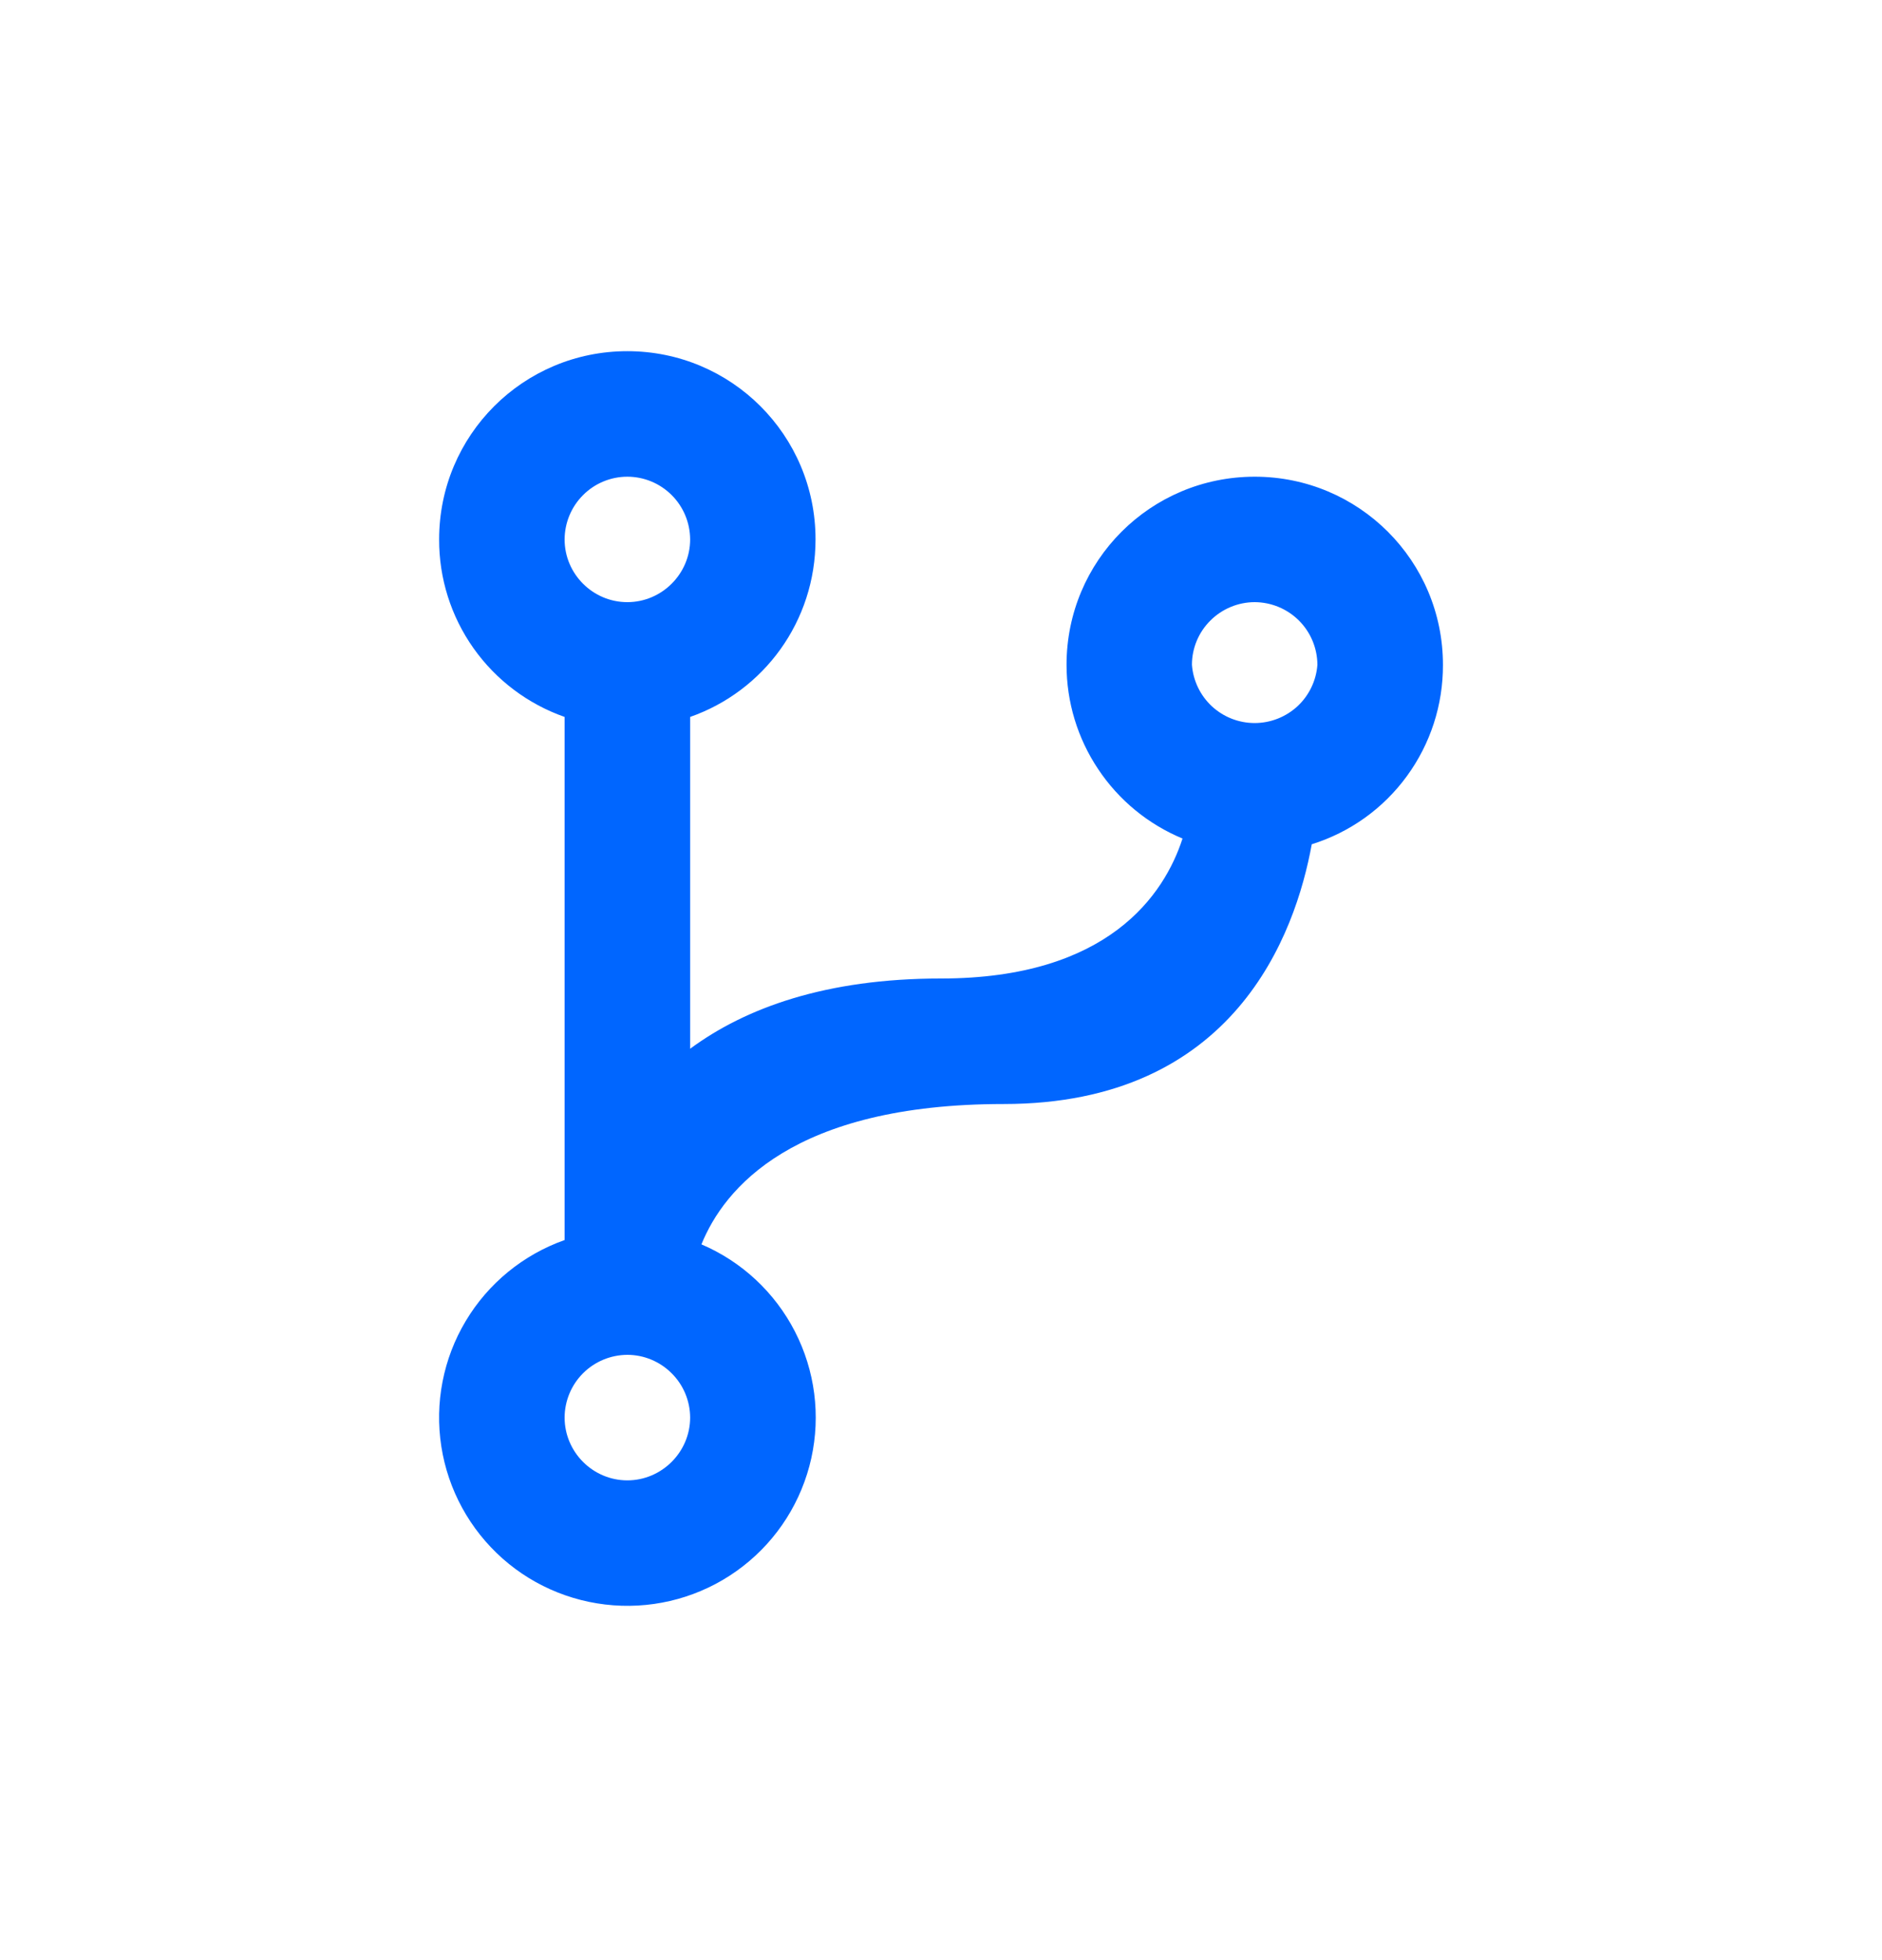 <svg width="24" height="25" viewBox="0 0 24 25" fill="none" xmlns="http://www.w3.org/2000/svg">
<path fill-rule="evenodd" clip-rule="evenodd" d="M12.8 14.081C10.112 14.081 9.233 15.161 8.945 15.871C9.46 16.091 9.881 16.484 10.137 16.982C10.393 17.48 10.467 18.052 10.346 18.599C10.225 19.145 9.917 19.633 9.475 19.976C9.033 20.32 8.484 20.498 7.925 20.48C7.365 20.462 6.829 20.25 6.41 19.879C5.991 19.508 5.714 19.002 5.628 18.449C5.542 17.895 5.652 17.329 5.939 16.849C6.226 16.368 6.672 16.003 7.2 15.816V9.144C6.731 8.979 6.325 8.673 6.038 8.267C5.751 7.861 5.598 7.376 5.6 6.879C5.6 5.551 6.672 4.479 8 4.479C9.327 4.479 10.4 5.551 10.4 6.879C10.4 7.929 9.737 8.816 8.801 9.144V13.376C9.504 12.857 10.529 12.48 12 12.48C14.136 12.48 14.849 11.408 15.08 10.695C14.642 10.513 14.268 10.206 14.005 9.811C13.741 9.417 13.601 8.954 13.601 8.479C13.601 7.152 14.672 6.08 16.001 6.08C17.328 6.08 18.401 7.152 18.401 8.479C18.403 8.99 18.242 9.487 17.941 9.899C17.64 10.312 17.215 10.616 16.728 10.768C16.52 11.912 15.744 14.081 12.8 14.081ZM8 17.28C7.788 17.281 7.585 17.365 7.435 17.515C7.285 17.665 7.201 17.868 7.2 18.079C7.2 18.52 7.56 18.881 8 18.881C8.439 18.881 8.801 18.52 8.801 18.079C8.8 17.867 8.715 17.664 8.565 17.515C8.415 17.365 8.212 17.28 8 17.28ZM8 6.08C7.788 6.08 7.584 6.165 7.435 6.315C7.285 6.465 7.201 6.668 7.2 6.88C7.2 7.32 7.56 7.68 8 7.68C8.439 7.68 8.801 7.32 8.801 6.88C8.8 6.668 8.716 6.465 8.566 6.315C8.415 6.164 8.212 6.08 8 6.08ZM16.001 7.68C15.789 7.68 15.585 7.765 15.435 7.915C15.285 8.064 15.2 8.267 15.2 8.479C15.215 8.681 15.306 8.87 15.454 9.008C15.602 9.145 15.797 9.222 16 9.222C16.202 9.222 16.397 9.145 16.546 9.008C16.694 8.87 16.785 8.681 16.8 8.479C16.799 8.268 16.715 8.065 16.565 7.915C16.415 7.765 16.212 7.681 16.001 7.68Z" fill="#0066FF"/>
</svg>
